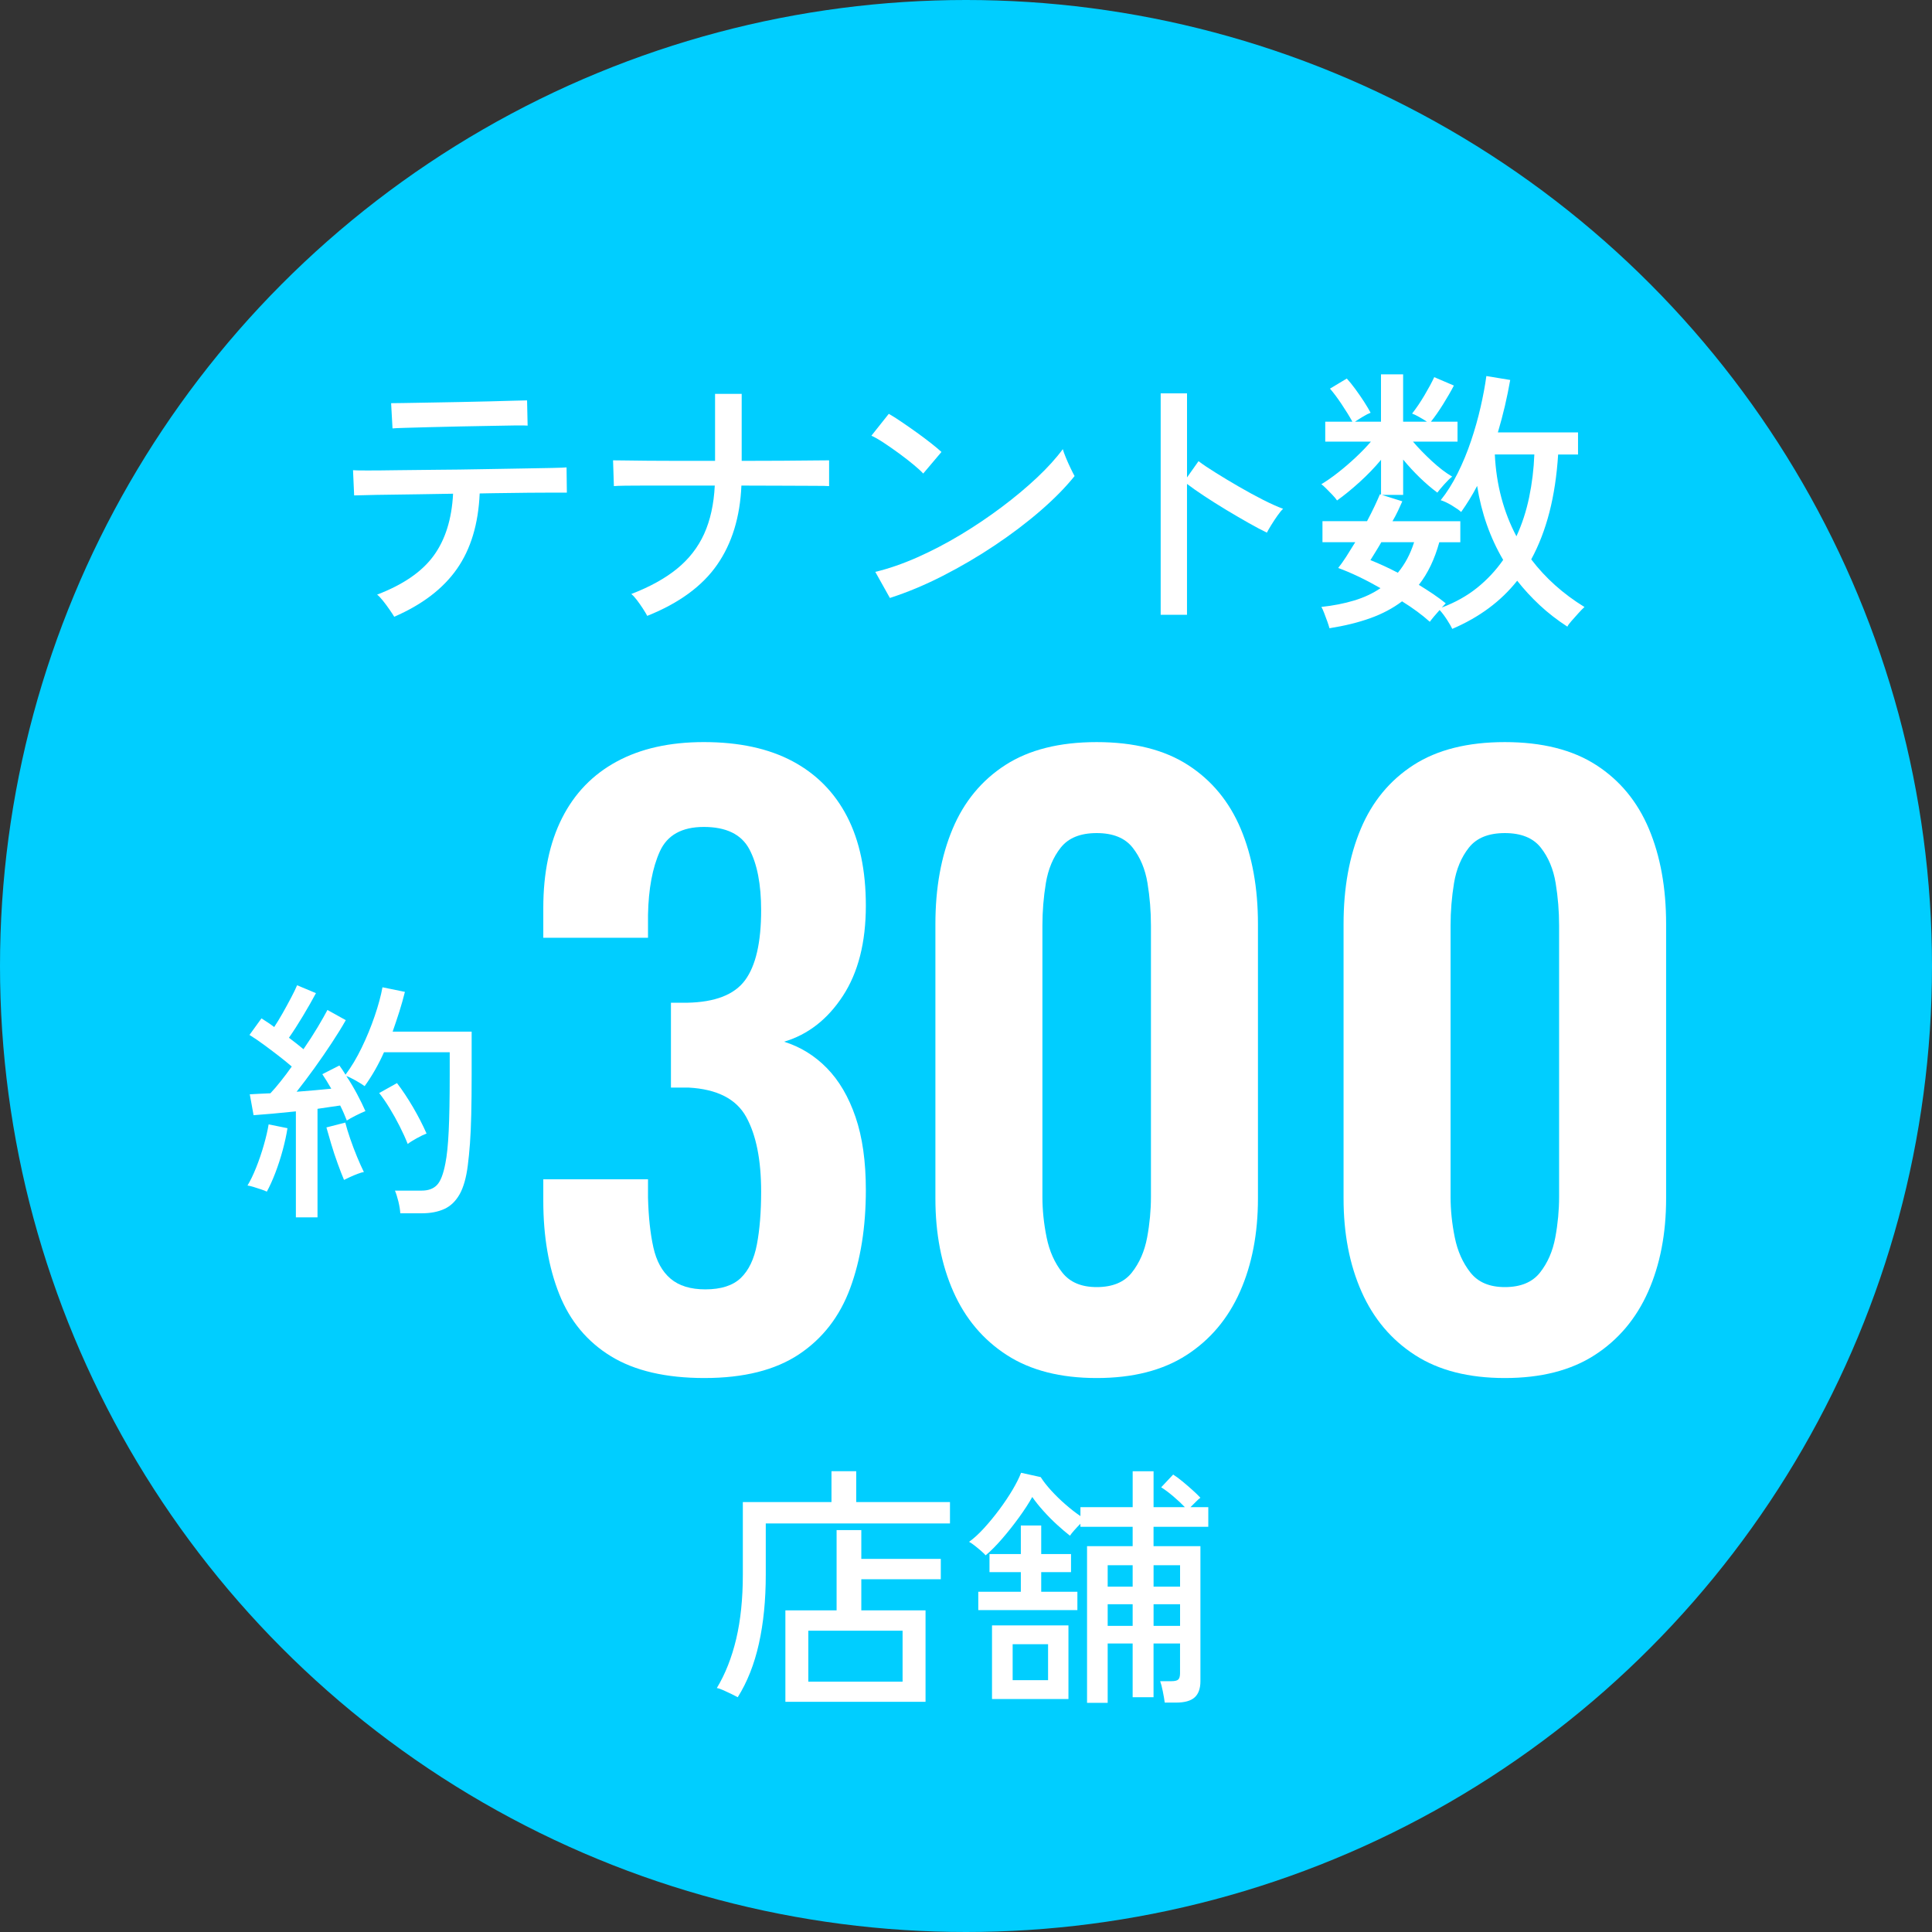 <?xml version="1.0" encoding="UTF-8"?>
<svg xmlns="http://www.w3.org/2000/svg" version="1.1" viewBox="0 0 75.83 75.83">
  <rect x="0" y="0" width="75.83" height="75.83" fill="#333333" stroke="none"/>
  <defs>
    <style>
      .cls-1 {
        fill: #00ceff;
      }

      .cls-2 {
        fill: #fff;
      }
    </style>
  </defs>
  <!-- Generator: Adobe Illustrator 28.6.0, SVG Export Plug-In . SVG Version: 1.2.0 Build 709)  -->
  <g>
    <g id="_レイヤー_2">
      <g id="SP_x5F_川崎">
        <g>
          <circle class="cls-1" cx="37.915" cy="37.915" r="37.915"/>
          <path class="cls-2" d="M10.473,46.771c-.054-.027-.13-.057-.23-.09-.1-.033-.198-.065-.295-.095-.097-.03-.175-.048-.234-.055.113-.187.227-.421.34-.705.113-.283.213-.577.3-.88s.15-.575.19-.815l.739.15c-.04.26-.102.545-.185.855-.084.31-.18.608-.29.895s-.222.534-.335.74l0.0 0ZM11.613,47.781v-4.16c-.319.034-.627.063-.92.09-.293.026-.54.046-.74.06l-.149-.82c.106-.006.229-.013.365-.02.136-.006.284-.013.444-.02.12-.126.254-.281.4-.465.146-.183.293-.378.439-.585-.146-.126-.316-.265-.51-.415s-.39-.298-.59-.445c-.2-.147-.387-.273-.56-.38l.47-.65c.073.047.153.099.24.155.086.057.173.118.26.185.106-.16.218-.343.335-.55.116-.207.227-.408.33-.605s.182-.358.234-.485l.74.31c-.146.273-.316.572-.51.895s-.377.608-.55.855c.106.08.208.158.305.235s.185.148.265.215c.207-.3.394-.59.561-.87.166-.28.293-.503.38-.67l.72.4c-.146.26-.328.555-.545.885s-.445.662-.685.995c-.24.333-.474.644-.7.93.253-.02.496-.04.729-.06.233-.02.443-.04.631-.06-.061-.107-.12-.208-.181-.305-.06-.097-.116-.185-.17-.265l.67-.34c.08.107.16.227.24.36.227-.3.438-.653.635-1.06.197-.406.367-.82.51-1.24.144-.42.245-.797.306-1.13l.88.18c-.061.247-.132.502-.215.765-.084.263-.172.528-.266.795h3.101v1.7c0,.606-.005,1.126-.016,1.56-.01.433-.026.808-.05,1.125-.023.316-.052.605-.085.865-.06.48-.167.857-.319,1.13-.154.273-.354.467-.601.58s-.54.17-.88.17h-.85c-.007-.133-.032-.288-.075-.465-.044-.177-.089-.318-.135-.425h1.05c.26,0,.46-.073.6-.22.141-.146.25-.43.33-.85.061-.3.104-.721.13-1.265s.04-1.278.04-2.205v-.89h-2.58c-.106.24-.225.474-.354.7s-.266.437-.405.63c-.08-.06-.196-.133-.35-.22-.154-.086-.277-.146-.37-.18.146.22.286.455.42.705.133.25.243.475.33.675-.087.033-.21.09-.37.17s-.28.147-.36.2c-.033-.087-.071-.18-.115-.28-.043-.1-.091-.203-.145-.31-.127.02-.265.04-.415.06s-.309.043-.475.07v4.26h-.851l-0-0ZM13.503,46.311c-.074-.173-.157-.388-.25-.645-.094-.257-.179-.515-.256-.775-.076-.26-.138-.473-.185-.64l.74-.19c.046.18.111.392.194.635.084.244.174.482.271.715.097.233.185.43.265.59-.053.006-.133.03-.239.07-.107.04-.211.083-.311.13-.1.047-.177.083-.229.11l0.0 0ZM16.003,44.901c-.087-.22-.192-.452-.315-.695-.123-.243-.255-.48-.395-.71-.141-.23-.277-.428-.41-.595l.699-.39c.214.28.424.597.631.95.206.354.383.697.529,1.03-.093.034-.222.095-.385.185s-.281.165-.354.225Z"/>
          <g>
            <path class="cls-2" d="M28.956,66.615c-.06-.033-.142-.075-.245-.125-.104-.05-.207-.098-.31-.145-.104-.047-.192-.077-.266-.09.334-.553.587-1.196.761-1.93.173-.733.26-1.577.26-2.53v-2.84h3.479v-1.21h.971v1.21h3.68v.84h-7.23v2.01c0,1-.09,1.903-.27,2.71s-.457,1.506-.83,2.1ZM30.826,66.795v-3.59h2.01v-3.15h.97v1.13h3.12v.8h-3.12v1.22h2.521v3.59h-5.5l-0.0 0ZM31.726,66.005h3.7v-2h-3.7s0,2-0,2Z"/>
            <path class="cls-2" d="M42.666,66.836v-6.15h1.79v-.76h-2.05v-.12c-.08.08-.16.165-.24.255s-.137.162-.17.215c-.146-.113-.313-.255-.5-.425s-.367-.352-.54-.545c-.174-.193-.32-.377-.44-.55-.133.24-.305.505-.515.795s-.43.569-.66.835c-.229.267-.448.487-.655.66-.033-.04-.091-.097-.175-.17-.083-.073-.17-.145-.26-.215-.09-.07-.162-.119-.215-.145.187-.133.383-.313.59-.54s.406-.47.6-.73c.193-.26.365-.517.516-.77.149-.253.262-.477.335-.67l.77.17c.101.16.237.335.41.525.174.19.361.374.565.55.203.177.398.329.585.455v-.35h2.05v-1.41h.82v1.41h1.229c-.127-.133-.278-.275-.455-.425s-.335-.268-.475-.355l.47-.5c.106.067.227.155.36.265.133.11.265.223.395.34s.235.218.315.305c-.04.026-.099.078-.175.155-.077.077-.148.148-.216.215h.7v.77h-2.149v.76h1.84v5.3c0,.287-.075.499-.226.635-.149.136-.392.205-.725.205h-.45c-.014-.114-.038-.26-.075-.44-.036-.18-.071-.313-.104-.4h.439c.134,0,.224-.021.271-.065s.07-.125.07-.245v-1.17h-1.04v2.11h-.82v-2.11h-.98v2.33s-.81,0-.81 0ZM38.397,63.195v-.72h1.67v-.77h-1.23v-.71h1.23v-1.12h.8v1.12h1.17v.71h-1.17v.77h1.42v.72h-3.89 0ZM38.936,66.686v-2.89h3v2.89h-3ZM39.746,65.945h1.39v-1.41h-1.39v1.41ZM43.476,62.275h.98v-.84h-.98v.84ZM43.476,63.815h.98v-.85h-.98v.85ZM45.277,62.275h1.04v-.84h-1.04v.84ZM45.277,63.815h1.04v-.85h-1.04v.85Z"/>
          </g>
          <g>
            <path class="cls-2" d="M15.473,24.207c-.044-.073-.106-.169-.188-.286-.08-.117-.165-.231-.253-.341-.088-.11-.165-.191-.23-.242,1.019-.389,1.758-.896,2.216-1.523.459-.627.714-1.439.765-2.437-.462.007-.911.015-1.347.022-.437.007-.833.013-1.188.017-.355.004-.652.009-.891.017-.239.007-.391.011-.457.011l-.044-.99c.059.007.246.011.562.011.314,0,.715-.003,1.198-.011.484-.007,1.009-.013,1.573-.017.564-.003,1.131-.011,1.699-.022.568-.011,1.095-.02,1.579-.027.483-.007.886-.015,1.204-.022.319-.007.508-.014.566-.022l.012.99h-.495c-.265,0-.598.002-1.001.005-.403.004-.844.009-1.32.017-.103,0-.203.002-.303.005-.099.004-.2.006-.303.006-.051,1.195-.348,2.182-.891,2.959s-1.364,1.404-2.464,1.881l0.0 0ZM15.406,16.815l-.055-.99c.059,0,.22-.002.484-.006.264-.003.588-.009.973-.017.386-.007.791-.014,1.216-.022.426-.007.831-.016,1.216-.027.385-.011.709-.02.974-.027.264-.007.421-.011.473-.011l.022.99c-.066-.007-.231-.009-.495-.006-.265.004-.585.009-.963.017s-.773.015-1.188.022c-.415.007-.812.017-1.194.028-.381.011-.703.02-.968.027-.264.007-.429.015-.495.022Z"/>
            <path class="cls-2" d="M25.404,24.173c-.037-.073-.094-.168-.171-.286-.076-.118-.155-.229-.236-.336-.08-.106-.153-.185-.22-.236.726-.279,1.323-.608,1.793-.99s.825-.838,1.067-1.37c.241-.532.381-1.164.418-1.897h-2.597c-.366,0-.669.002-.907.005-.238.004-.391.009-.456.017l-.033-1.012c.065,0,.22.002.462.005.242.004.548.008.918.011.371.004.781.005,1.232.005h1.392v-2.629h1.045v2.629c.564,0,1.093-.001,1.584-.005.491-.003.903-.007,1.237-.011.334-.003.537-.005.61-.005v1.012c-.065-.007-.264-.011-.594-.011s-.744-.001-1.243-.005c-.498-.003-1.034-.005-1.605-.005-.052,1.232-.369,2.268-.952,3.107s-1.497,1.509-2.744,2.007l0.0 0Z"/>
            <path class="cls-2" d="M36.236,18.586c-.08-.088-.207-.204-.379-.347-.173-.143-.361-.29-.566-.44-.206-.15-.405-.29-.6-.418-.194-.128-.357-.222-.489-.28l.682-.858c.132.073.295.176.489.308.194.132.395.271.6.418.205.147.396.29.572.429s.312.253.407.341c0,0-.716.847-.716.847ZM34.927,23.469l-.572-1.023c.521-.125,1.067-.313,1.64-.566.571-.253,1.138-.548,1.699-.885.561-.337,1.098-.699,1.611-1.083.514-.385.978-.772,1.392-1.161s.753-.763,1.018-1.122c.021.081.062.192.121.335s.121.283.187.418c.066.136.117.237.154.303-.353.44-.8.895-1.342,1.364-.543.47-1.141.922-1.793,1.358-.653.437-1.331.834-2.035,1.194s-1.397.649-2.079.869h0Z"/>
            <path class="cls-2" d="M45.556,24.129v-8.69h1.034v3.3l.451-.638c.176.132.404.286.688.462.281.176.584.357.907.544.322.187.636.357.94.512.304.154.566.271.786.352-.059.051-.132.139-.22.264-.088.125-.171.25-.247.374-.077.125-.135.224-.171.297-.198-.095-.437-.222-.715-.379-.279-.158-.57-.328-.875-.511-.304-.184-.592-.365-.863-.544s-.499-.339-.682-.479v5.137s-1.034,0-1.034 0Z"/>
            <path class="cls-2" d="M56.999,24.68c-.037-.081-.104-.198-.203-.352-.1-.154-.196-.283-.292-.385-.073.081-.146.165-.22.253-.073.088-.129.158-.165.209-.301-.271-.664-.539-1.089-.803-.359.271-.773.491-1.243.66-.47.169-1.005.301-1.606.396-.015-.059-.042-.145-.082-.258s-.082-.228-.127-.341c-.044-.114-.08-.193-.109-.237.469-.051.898-.135,1.287-.253.389-.117.733-.278,1.034-.484-.294-.168-.583-.321-.869-.457s-.551-.248-.792-.335c.095-.117.199-.264.313-.44.113-.176.232-.367.357-.572h-1.287v-.825h1.749c.109-.205.209-.401.297-.588s.157-.343.209-.468l.044.011v-1.364c-.249.301-.53.592-.842.875s-.606.522-.885.721c-.037-.059-.098-.132-.182-.22-.085-.088-.167-.172-.248-.253-.08-.081-.143-.136-.187-.165.198-.117.414-.268.648-.451.235-.183.468-.383.699-.599.23-.216.431-.424.6-.622h-1.793v-.781h1.066c-.117-.212-.259-.441-.424-.688-.164-.246-.316-.449-.456-.61l.66-.396c.103.11.214.248.335.413s.235.33.342.495c.105.165.192.31.258.434-.08.03-.182.081-.302.154-.121.073-.226.139-.313.198h1.022v-1.859h.869v1.859h.935c-.088-.059-.19-.121-.308-.187-.117-.066-.209-.11-.275-.132.161-.205.323-.443.484-.715s.29-.51.385-.715l.771.33c-.11.213-.25.455-.418.726-.169.271-.33.502-.484.693h1.045v.781h-1.749c.213.25.46.504.742.765s.549.464.798.61c-.073.051-.174.148-.303.292-.128.143-.222.255-.28.335-.228-.168-.456-.365-.688-.588-.23-.224-.449-.46-.654-.709v1.386h-.836l.803.253c-.052.118-.108.242-.17.374-.062.132-.135.268-.215.407h2.662v.825h-.825c-.184.667-.451,1.225-.803,1.672.19.117.375.236.556.357.179.121.346.244.5.368-.015.015-.035.037-.061.066s-.057.062-.094.099c.528-.198.99-.456,1.387-.775.396-.319.736-.684,1.022-1.094-.514-.873-.854-1.841-1.022-2.904-.096.184-.196.361-.303.534s-.215.335-.324.489c-.081-.073-.204-.159-.369-.258s-.31-.167-.435-.204c.242-.3.464-.652.666-1.056.201-.403.377-.829.527-1.276.15-.447.275-.889.374-1.325.1-.437.175-.842.226-1.216l.936.154c-.059.337-.129.678-.209,1.023-.081.345-.173.689-.275,1.034h3.146v.869h-.781c-.052.821-.165,1.575-.341,2.261-.177.686-.415,1.303-.715,1.854.557.733,1.254,1.356,2.09,1.87-.066.059-.147.141-.242.248-.096.106-.186.207-.27.303-.084.095-.138.168-.159.22-.396-.257-.758-.537-1.084-.841s-.621-.625-.886-.962c-.638.807-1.488,1.437-2.552,1.892h-0ZM54.865,22.48c.139-.168.262-.352.368-.55.106-.198.196-.415.27-.649h-1.287c-.08.14-.157.268-.23.385s-.14.224-.198.319c.169.066.345.142.528.226.183.084.366.174.55.27ZM59.519,21.049c.22-.477.387-.988.5-1.534s.182-1.105.203-1.678h-1.551c.029.602.116,1.17.259,1.705s.339,1.038.589,1.507Z"/>
          </g>
          <g>
            <path class="cls-2" d="M27.654,54.087c-1.521,0-2.745-.285-3.675-.855-.931-.57-1.605-1.38-2.025-2.43-.42-1.05-.63-2.275-.63-3.675v-.84h4.11v.72c.02.761.09,1.41.21,1.95s.345.95.675,1.23c.33.28.784.42,1.365.42.619,0,1.084-.15,1.395-.45.31-.3.521-.74.63-1.32.11-.58.165-1.27.165-2.07,0-1.24-.194-2.215-.585-2.925-.39-.71-1.145-1.095-2.265-1.155h-.69v-3.33h.63c1.101-.02,1.86-.315,2.28-.885.42-.57.63-1.485.63-2.745,0-1.02-.155-1.82-.465-2.4-.311-.58-.905-.87-1.785-.87-.86,0-1.435.32-1.725.96-.29.64-.445,1.47-.465,2.49v.9h-4.11v-1.17c0-1.38.245-2.555.735-3.525.489-.97,1.204-1.71,2.145-2.22.94-.51,2.08-.765,3.42-.765,1.38,0,2.54.25,3.48.75.939.5,1.654,1.226,2.145,2.175.49.95.735,2.115.735,3.495,0,1.44-.3,2.621-.9,3.54-.6.92-1.37,1.521-2.31,1.8.64.2,1.2.545,1.68,1.035.48.491.855,1.13,1.125,1.92.271.79.405,1.745.405,2.865,0,1.46-.205,2.745-.615,3.855s-1.08,1.976-2.01,2.595-2.165.93-3.705.93h0Z"/>
            <path class="cls-2" d="M43.044,54.087c-1.42,0-2.595-.3-3.524-.9-.931-.6-1.631-1.43-2.101-2.49s-.705-2.28-.705-3.66v-10.77c0-1.42.226-2.665.676-3.735.449-1.07,1.14-1.905,2.069-2.505.931-.6,2.125-.9,3.585-.9s2.655.3,3.585.9c.931.6,1.62,1.436,2.07,2.505.45,1.07.675,2.315.675,3.735v10.77c0,1.38-.235,2.6-.705,3.66s-1.17,1.89-2.1,2.49-2.105.9-3.525.9ZM43.044,50.518c.62,0,1.08-.19,1.38-.57.301-.38.5-.84.601-1.38.1-.54.149-1.069.149-1.59v-10.65c0-.56-.045-1.115-.135-1.665-.09-.55-.285-1.015-.585-1.395s-.771-.57-1.41-.57-1.109.19-1.41.57c-.3.38-.494.845-.585,1.395-.09.55-.135,1.105-.135,1.665v10.65c0,.521.055,1.05.165,1.59.109.54.315,1.0.615,1.38s.75.57,1.35.57h0Z"/>
            <path class="cls-2" d="M59.064,54.087c-1.42,0-2.595-.3-3.524-.9-.931-.6-1.631-1.43-2.101-2.49s-.705-2.28-.705-3.66v-10.77c0-1.42.226-2.665.676-3.735.449-1.07,1.14-1.905,2.069-2.505.931-.6,2.125-.9,3.585-.9s2.655.3,3.585.9c.931.6,1.62,1.436,2.07,2.505.45,1.07.675,2.315.675,3.735v10.77c0,1.38-.235,2.6-.705,3.66s-1.17,1.89-2.1,2.49-2.105.9-3.525.9ZM59.064,50.518c.62,0,1.08-.19,1.38-.57.301-.38.5-.84.601-1.38.1-.54.149-1.069.149-1.59v-10.65c0-.56-.045-1.115-.135-1.665-.09-.55-.285-1.015-.585-1.395s-.771-.57-1.41-.57-1.109.19-1.41.57c-.3.38-.494.845-.585,1.395-.09.55-.135,1.105-.135,1.665v10.65c0,.521.055,1.05.165,1.59.109.54.315,1.0.615,1.38s.75.57,1.35.57h0Z"/>
          </g>
        </g>
      </g>
    </g>
  </g>
</svg>